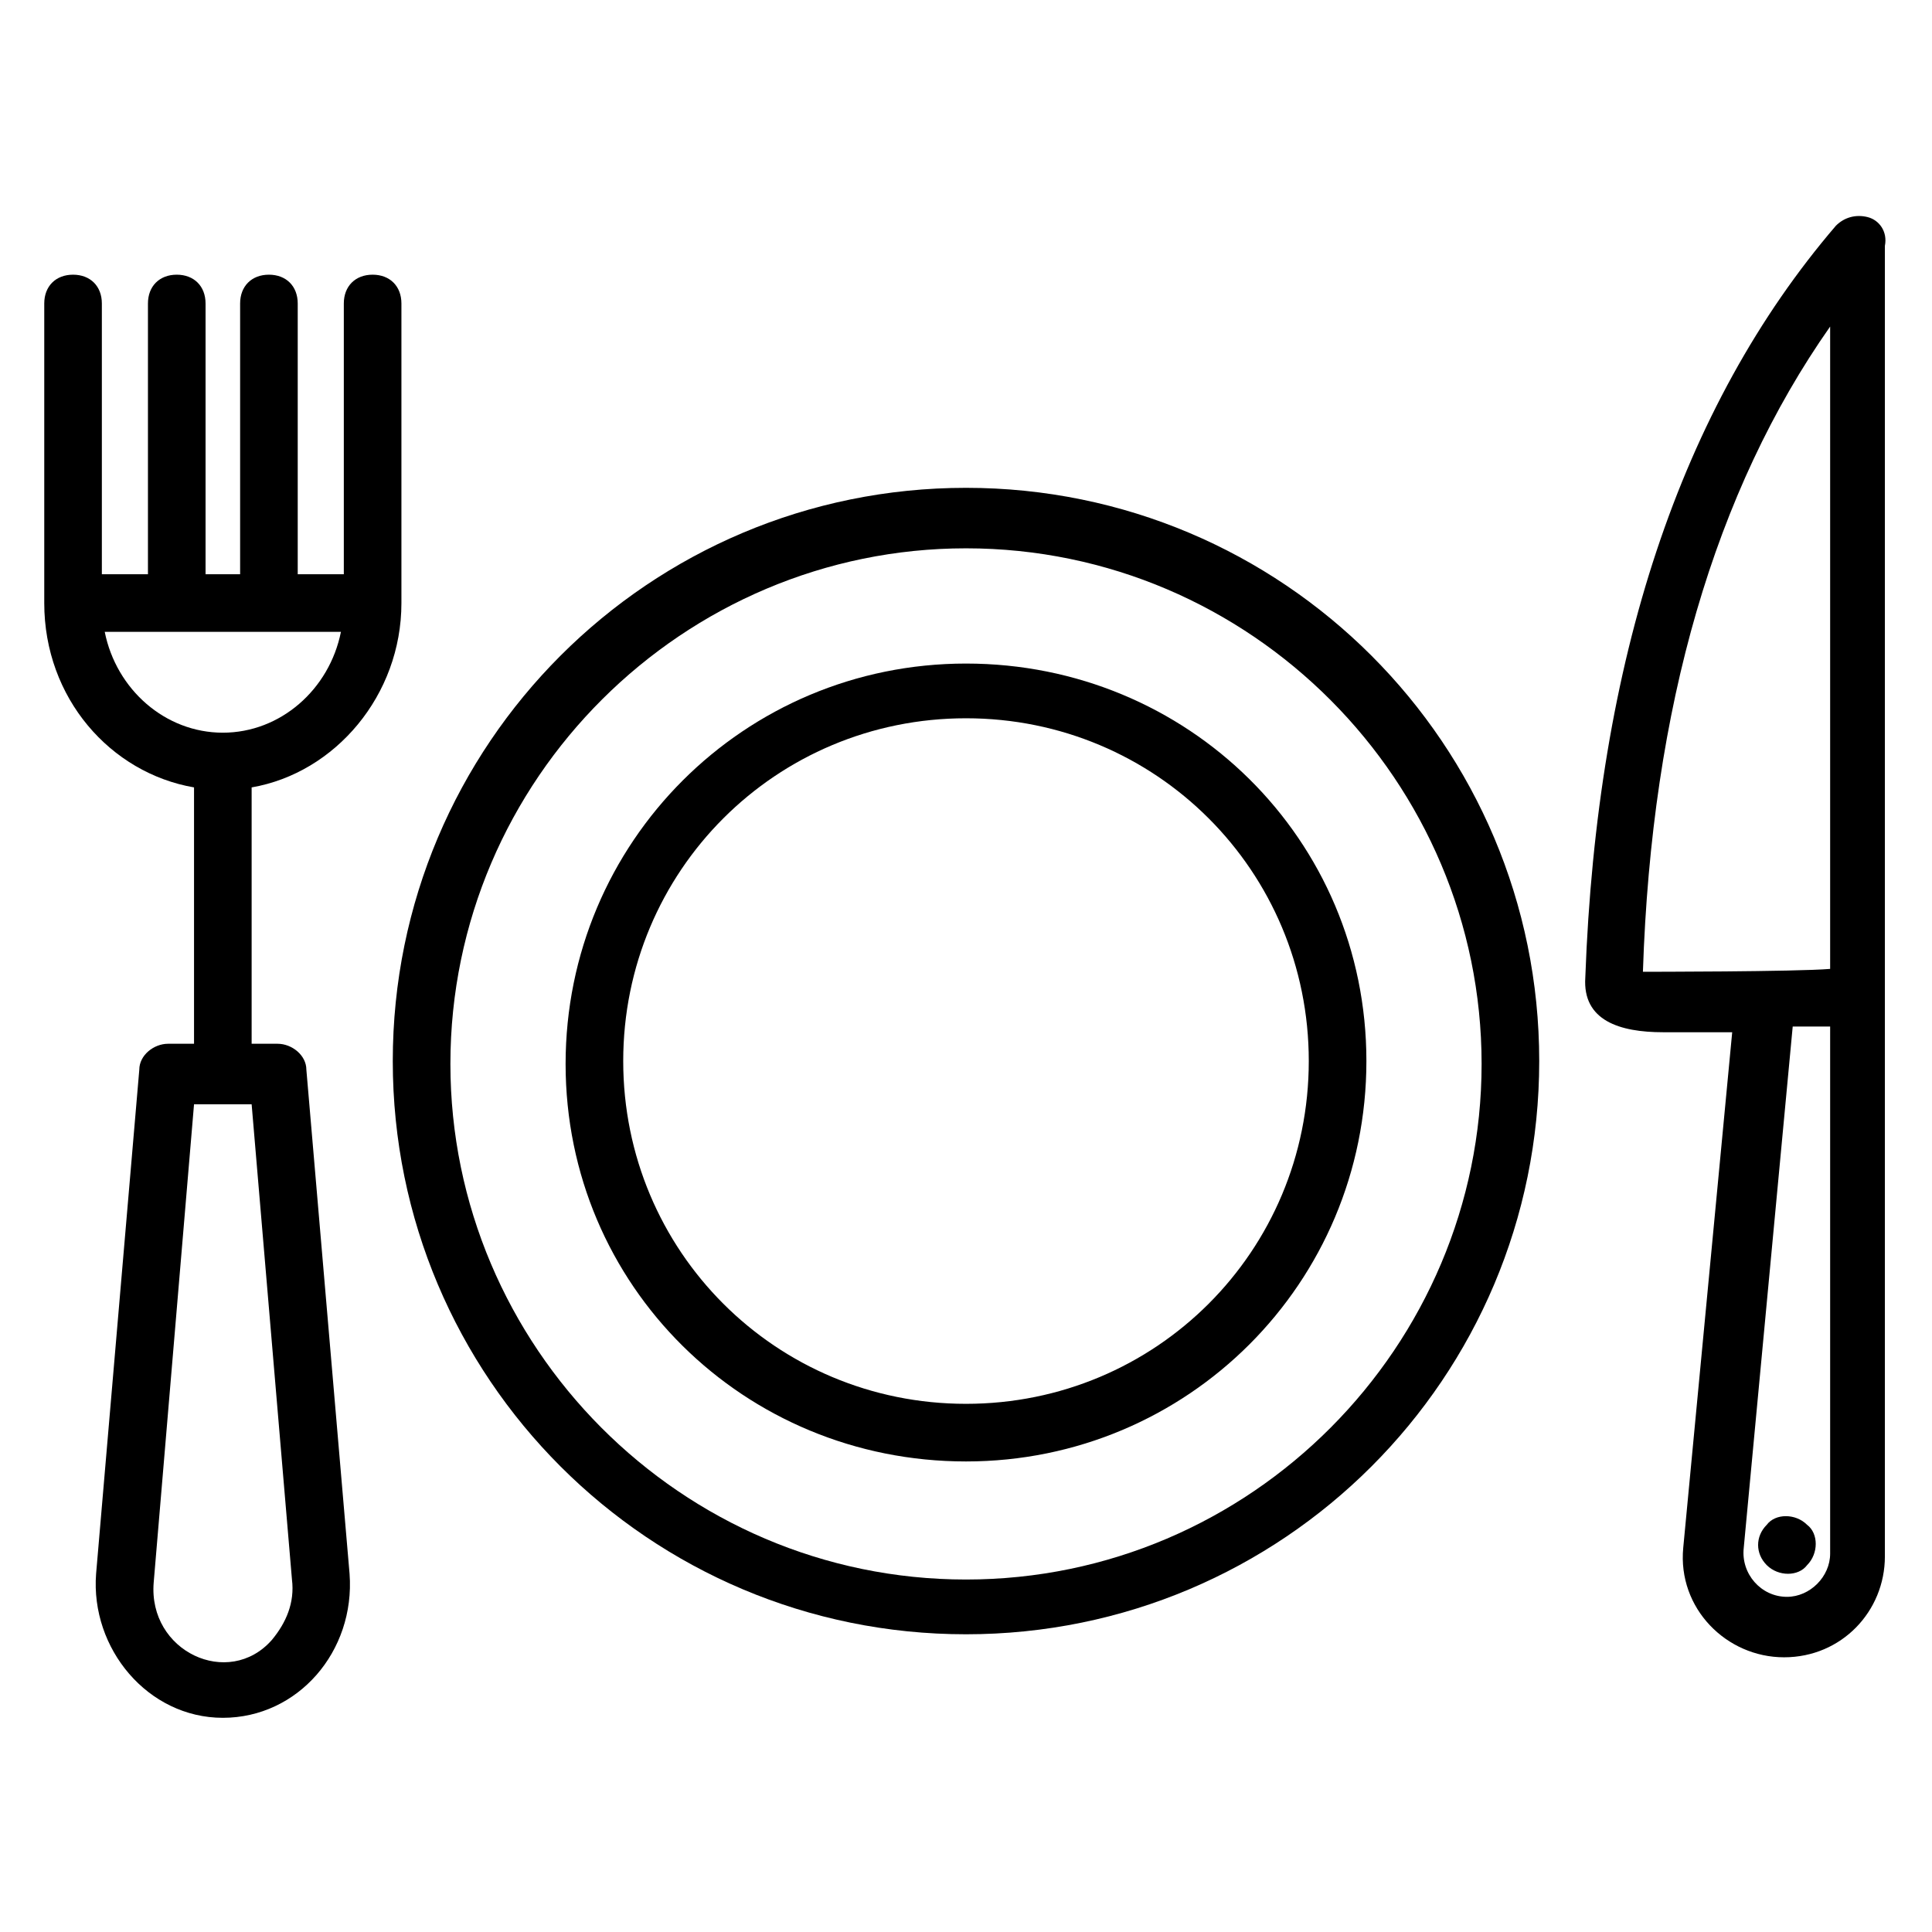 <?xml version="1.0" encoding="UTF-8"?>
<!-- Uploaded to: SVG Find, www.svgfind.com, Generator: SVG Find Mixer Tools -->
<svg fill="#000000" width="800px" height="800px" version="1.1" viewBox="144 144 512 512" xmlns="http://www.w3.org/2000/svg">
 <g>
  <path d="m400 273.28c-83.969 0-151.91 67.938-151.91 151.91s67.938 151.91 151.91 151.91 151.91-67.938 151.91-151.91c0-83.965-67.941-151.91-151.91-151.91zm0 289.31c-75.57 0-136.64-61.832-136.64-136.64 0-75.57 61.832-136.64 136.64-136.64 75.57 0 136.64 61.832 136.64 136.64-0.004 74.812-61.07 136.64-136.64 136.64z"/>
  <path d="m400 319.85c-58.777 0-106.11 47.328-106.11 106.11s47.328 105.34 106.11 105.34 106.11-47.328 106.11-106.11-47.328-105.34-106.11-105.34zm0 196.18c-50.383 0-90.84-40.457-90.84-90.84s40.457-90.84 90.84-90.84 90.84 40.457 90.84 90.84c-0.004 50.383-40.461 90.84-90.84 90.84z"/>
  <path d="m195.42 352.67v67.938h-6.871c-3.816 0-7.633 3.055-7.633 6.871l-11.449 133.59c-1.527 19.848 13.742 38.168 33.586 38.168 19.848 0 35.113-17.559 33.586-38.168l-11.449-133.59c0-3.816-3.816-6.871-7.633-6.871h-6.871v-67.938c22.137-3.816 39.695-24.426 39.695-48.855v-79.387c0-4.582-3.055-7.633-7.633-7.633-4.582 0-7.633 3.055-7.633 7.633v71.754h-12.215v-71.754c0-4.582-3.055-7.633-7.633-7.633-4.582 0-7.633 3.055-7.633 7.633v71.754h-9.16v-71.754c0-4.582-3.055-7.633-7.633-7.633-4.582 0-7.633 3.055-7.633 7.633v71.754h-12.215v-71.754c0-4.582-3.055-7.633-7.633-7.633-4.582 0-7.633 3.055-7.633 7.633v79.387c-0.004 25.191 17.555 45.039 39.691 48.855zm25.953 209.92c0.762 6.106-1.527 11.449-5.344 16.031-11.449 12.977-32.824 3.055-31.297-15.266l10.688-126.71h15.266zm-18.32-224.42c-15.266 0-28.242-11.449-31.297-26.719h62.594c-3.055 15.27-16.031 26.719-31.297 26.719z"/>
  <path d="m638.93 201.53c-3.055-0.762-6.106 0-8.398 2.289-41.223 48.09-63.359 115.27-66.41 199.23-0.762 11.449 9.16 14.504 20.609 14.504h10.688 7.633l-12.977 136.64c-1.527 16.031 11.449 29.008 26.719 29.008 15.266 0 26.719-12.215 26.719-26.719v-347.32c0.762-3.816-1.527-6.867-4.582-7.633zm-59.539 200c2.289-70.227 19.082-127.48 49.617-170.99v170.23c-9.16 0.762-48.855 0.762-49.617 0.762zm49.617 154.2c0 6.106-5.344 11.449-11.449 11.449-6.871 0-12.215-6.106-11.449-12.977l12.977-138.16 9.922-0.004z"/>
  <path d="m612.21 548.09c-3.055 3.055-3.055 7.633 0 10.688 3.055 3.055 8.398 3.055 10.688 0 3.055-3.055 3.055-8.398 0-10.688-3.055-3.055-8.398-3.055-10.688 0z"/>
 </g>
</svg>